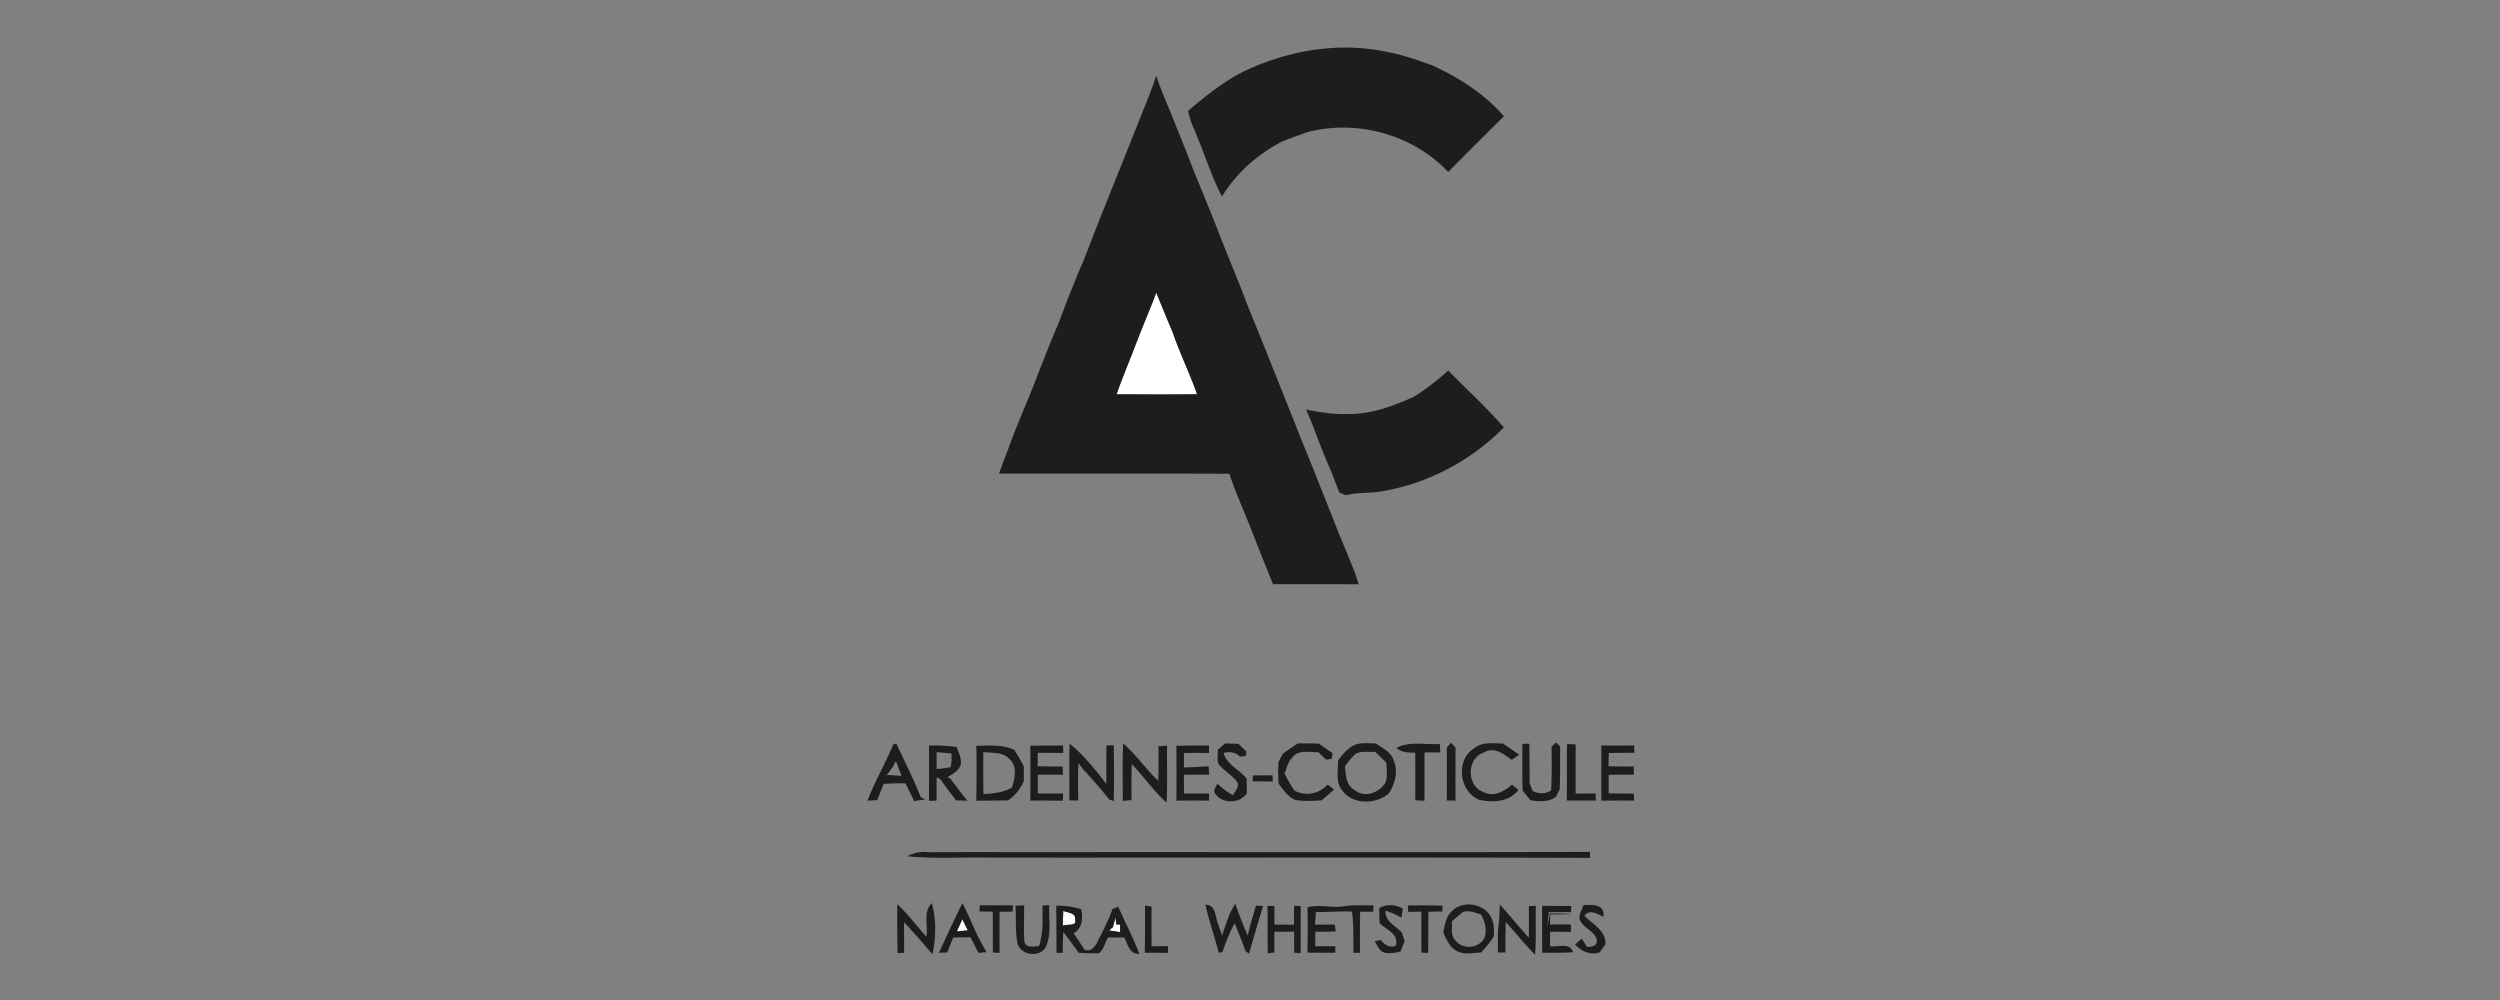 <svg id="Laag_1" data-name="Laag 1" xmlns="http://www.w3.org/2000/svg" viewBox="0 0 2500 1000"><rect x="0" y="0" width="2500" height="1000" fill="#808080" stroke="none"/><defs><style>.cls-1{fill:#fff;}.cls-2{fill:#1d1d1b;}.cls-3{fill:none;}</style></defs><path class="cls-1" d="M1115.55,917.45c.23,1.75.64,5.24.86,7h3.78c0,1.9,0,5.74.06,7.65-3.71-.61-7.42-1.18-11.13-1.75l3.93-3.3c.63-2.38,1.87-7.16,2.5-9.58m-158.73,13.9c1.81-4.06,3.65-8.09,5.46-12.15q2.72,5.56,5.52,11.13c-3.65.35-7.33.67-11,1m106.53-20.49c4.38,1.81,12.94,1.84,11.83,8.69,2,7.07-8.28,4.25-12.24,6,.06-4.91.19-9.83.41-14.71M1144,323.54c4.13-10.28,8.47-20.46,12.28-30.86,5.42,13.19,10.68,26.42,16.36,39.51,7.17,21.06,17,41,24.45,62-26.83.41-53.66.19-80.46.09,4.92-14.52,10.94-28.64,16.46-42.94,1.56-4,3.08-8.06,4.67-12.05,2-5.3,4.12-10.53,6.24-15.76"/><path class="cls-2" d="M1542.27,905.78c9.68.19,19.35.19,29,.19l-.34,6.19c-7.43-.13-14.78-.1-22.17,0-.54,5-1.08,10-1.43,14.94.86-4.57,1.68-9.17,2.51-13.74,7.67.13,15.38.1,23,.7-7.55.35-15.09.22-22.61.26-.06,2.53-.19,7.61-.25,10.14,6.94,0,14,0,20.93,0,0,1.84.12,5.55.16,7.39-7-.06-14-.13-21-.13,0,4.79-.06,9.58-.06,14.37,7.64,1.56,20.07-4.28,23,6.12-10.27.7-20.55.45-30.82.54q-.1-23.51-.07-46.94m-42.33-1.23c10,10.72,19,22.29,29,33,.16-10.53.16-21.05.06-31.55,1.75,0,5.21-.13,7-.16-.51,16.27.6,32.6-.82,48.87-10.31-10.43-19.41-21.91-29.31-32.73-.25,10.18-.38,20.33-.28,30.51-1.91,0-5.71-.06-7.62-.09.07-6.76.13-13.48.07-20.24.35-4.25.79-8.5,1.3-12.72.16-5,.41-10,.7-14.93m-92.07.89c11.54-.07,23.09-.07,34.63.19l.06,5.83-14.08.29c-.22,13.73-.09,27.46-.28,41.19-1.68-.06-5-.22-6.73-.31-.09-13.67.07-27.37-.12-41-4.38.06-8.72.16-13.07.25l-.41-6.4m-100.32,1.74c12.72-3.2,25.69,1.33,38.44-1.3,9.14-.89,18.37-.51,27.59-.6l-.25,6.43-13.16-.09c-.22,13.7-.25,27.43-.16,41.13-1.62,0-4.85,0-6.47.07-.28-13.8.41-27.63-1.55-41.3-12-.47-24,.61-36.09.54-.32,4.16-.61,8.31-.86,12.5,6.63,0,13.22,0,19.88,0,.19,1.71.61,5.17.8,6.91-6.79.16-13.61.19-20.36.25,0,4.79-.07,9.61-.07,14.43,6.66,0,13.39.07,20.11.13,0,1.62,0,4.82,0,6.41-9.29,0-18.58,0-27.88-.07.26-15.16.35-30.28,0-45.41m-39.89-1.33,6.85.12c0,6.19,0,12.37,0,18.56,6.5,0,13,0,19.57.12q0-9.55.09-19c1.68.09,5,.31,6.66.41-.06,15.66,0,31.33-.12,47-1.62-.1-4.82-.35-6.44-.45q0-10.56-.1-21-9.89.09-19.72,0c0,6.94-.07,13.92,0,20.9-1.65.16-5,.41-6.57.57-.13-4.92-.19-9.83-.25-14.75.16-10.81,0-21.63,0-32.44m-122.45-.41c1.58.28,4.82.82,6.44,1.11,0,13.19,0,26.41,0,39.64q8.22-.11,16.46-.16c0,1.68,0,5.07,0,6.79-7.74-.23-15.45-.23-23.19-.1.35-15.76.1-31.52.29-47.28m-29.66,12c-.63,2.42-1.87,7.2-2.5,9.58l-3.93,3.3c3.71.57,7.42,1.14,11.13,1.75,0-1.91-.06-5.75-.06-7.65h-3.78c-.22-1.74-.63-5.23-.86-7m-52.2-6.59c-.22,4.88-.35,9.8-.41,14.71,4-1.77,14.24,1,12.24-6,1.11-6.85-7.45-6.88-11.83-8.69m-6.78,41.77c.09-15.67-.1-31.31-.19-47a80.24,80.24,0,0,1,24.95,3.49c1.78,9,1.21,18.8-7.48,24.07,3.62,5.48,7.29,10.91,10.75,16.52,6.19,2.25,9.64-2.41,12.56-7,5.23-11.23,11.51-22,15.41-33.78l5.78-2.28c7,15.73,14.9,31.05,21.18,47.1-10,.57-11.67-9.39-15.13-16.4-5.45,0-10.91,0-16.33,0-3,5.14-4.09,12.08-9,15.73-6.79.38-13.55-.09-20.27-.32-4.92-7.13-10.24-14-15.41-20.9-.35,7-.51,14-.61,20.93l-6.24-.15M897.36,904.26c10.59,9.93,19.34,21.6,29,32.35,2-11-3.65-24.71,5.42-33.43,4.63,16.43,4.22,34.45.73,51.06C923.17,943.46,914,932.55,904,922.31c.06,10.15.16,20.36.12,30.54-1.65,0-4.94.13-6.59.16-.26-16.24-.48-32.51-.16-48.75m686,.92c8.18-.54,22-1.43,20,11.55-6.41-2.8-13.45-7.9-19-1,8.22,8.63,21.85,14.75,21,28.7-1.43,2-4.22,5.93-5.62,7.93-9.51,3.08-18.14-.86-24.61-7.83,2.19-2,4.44-3.87,6.73-5.77,1.26,2,3.83,6.12,5.13,8.15,5.49.12,11.17-1.08,9.58-8-2.85-8.18-13.54-11-16.81-19.22-1.23-5.2,2.22-9.76,3.59-14.49m-131.46,16.3c.44,6.25-1.52,13.83,3.42,18.78,6.89,9.54,23.19,8.34,28.9-1.91,3.2-8.05.85-16.71-3.24-23.94-5.68-1.59-11.45-4.22-17.44-2.73a126.48,126.48,0,0,0-11.64,9.8m.38-10.59c11.23-11.64,34.32-6.79,39.71,8.56,2.47,5.11,1.61,10.94,2.09,16.46a101,101,0,0,1-13,16.62c-8.47.25-18,2.76-25.57-2.38-6.63-3.83-9.07-11.45-12.33-17.85,1.84-7.55,2.66-16.18,9.13-21.41m-73.07-2.79c7.64-4.25,16.08-3.71,23.6.6-.39,2.22-1.08,6.73-1.43,8.95a98.14,98.14,0,0,0-15.92-7.11c-.83,10.75,10,15.22,16.3,21.92.92,2.91,1.87,5.83,2.82,8.75-1.43,3.52-2.82,7-4.19,10.59-6.27.76-13.35,3.14-19.06-.76-3.1-2.63-4.59-6.53-6.62-9.93,1.52-.28,4.5-.79,6-1.07,3.87,4.66,8.53,8.18,14.94,5.74,3.84-11.39-9.33-16.21-16-22.58-.25-5.05-.41-10.06-.44-15.1M1230,913.05c1.71-3.17,3.49-6.25,5.27-9.39,3.83,10.72,7.7,21.44,12.46,31.81,2.35-10.09,5.3-20,8.25-29.91,1.8.13,5.39.45,7.16.57-5,15.76-9.58,31.65-14.08,47.54l-3.58-2.57c-3.24-9.45-7-18.71-10.82-27.87a174,174,0,0,0-12.05,28.48l-3.84,1.27c-4.25-16.15-9.51-32-13.41-48.24,9-.22,9.54,8,11.26,14.59,1.65,5.48,3.61,10.87,5.48,16.3,2.32-7.65,5.11-15.13,7.9-22.58m-187.53-7.49c2.25-.12,4.51-.28,6.79-.38-.76,13.61,2.41,28.07-3.14,41-5,11.61-24.1,9.58-28.29-1.62-3.11-12.75-1.27-26-2.41-38.94,2.19-.07,6.53-.23,8.72-.29.19,12.37-.79,24.83.38,37.2,2.73,5.87,9.45,3.78,14.56,3.49,4.22-13,3.52-26.93,3.39-40.47m-62.76-.19q16.56,0,33.14-.09c-.06,1.58-.13,4.75-.16,6.34l-13.1.19c-.15,13.7-.09,27.4,0,41.1-1.68-.09-5-.32-6.72-.41-.16-13.64.13-27.24-.13-40.85-4.44-.06-8.88-.13-13.29-.16.07-1.52.23-4.6.29-6.12m-22.87,26c3.65-.35,7.33-.67,11-1q-2.81-5.57-5.52-11.13c-1.81,4.06-3.65,8.09-5.46,12.15m-18,21.37c7.84-16.59,15.38-33.3,23.57-49.73,4.25,8.66,8.4,17.38,12.11,26.33a250.79,250.79,0,0,0,12,22.83c-2.69.22-5.39.48-8,.76-2.7-5.29-5.49-10.53-8.25-15.73-5.71.1-11.42.19-17.12.35-2,5-4.06,9.93-6,14.94l-8.31.25m-31.55-96.51a34,34,0,0,1,20.61-4c43.29-.26,86.61-.07,129.9-.1,177.35-.19,354.73.32,532.08-.25,0,1.52.09,4.53.13,6-199.55-.69-399.16-.09-598.74-.28-28-.76-56.14,1.59-84-1.4m345.53-80.8c6.56,0,13.16,0,19.76-.1,0,1.55.09,4.63.12,6.15q-10.12,0-20.17-.06c.07-1.49.22-4.47.29-6m-76.4-29.63c10.87-.22,21.72-.19,32.6-.28L1209,753q-12.57-.22-25.06,0c0,4.83,0,9.65,0,14.47,8.22-.13,16.43-.7,24.61-1.18l.64,8.41q-12.7-.15-25.34.12.14,9.33.12,18.65c8.35.07,16.66.1,25,0l.09,7.17c-10.88-.16-21.79-.1-32.66,0,.22-18.3.06-36.6,0-54.87m-146.08-.12q16.37,0,32.73-.16l.22,7.42c-8.5,0-17,0-25.5-.13,0,3.33-.12,10.06-.16,13.39,8.34.28,16.72.38,25.09.41.06,2.73.13,5.45.22,8.21-8.37-.16-16.77-.16-25.15-.06v18.74c8.44.07,16.87.1,25.34.07l-.19,7.2c-10.91-.2-21.79-.23-32.66-.16.34-18.3.09-36.6.06-54.93m-93.72,6.53c0,5.61,0,11.26,0,16.9q7-.66,13.89-1.87c1.37-4.47,1-9.16,1-13.73-4.95-.51-9.93-.92-14.88-1.3M929,745.47A202.3,202.3,0,0,1,956.7,747c1.8,5.71,5.26,11.38,4,17.63-1.84,6.41-8.27,9.23-13.29,12.72l2.83,1c5.48,7.58,11.19,15,17.06,22.36-3.77-.13-7.52-.25-11.23-.35-5.29-7-10.75-13.92-15.7-21.21-1-.45-2.82-1.4-3.77-1.84q0,11.65,0,23.31l-7.65.25c.1-18.46.16-36.92.07-55.37m672.41,0c10.91.19,21.82.09,32.73,0l.09,7.33c-8.49,0-17,0-25.46.22-.1,4.37-.22,8.78-.29,13.19,8.38.26,16.78.32,25.22.26,0,2,.12,6.08.15,8.11q-12.64-.09-25.21.19,0,9.24,0,18.53,12.57.23,25.15.28l.26,7q-16.36-.15-32.7.09c-.16-18.39,0-36.82,0-55.21m-204.81,2.35c13.41-6.92,28.89-2.83,43.32-3.91.09,2.1.29,6.35.38,8.44-5.26,0-10.47,0-15.7,0-.19,16.14,0,32.25-.13,48.4l-9.19-.48c.16-15.86.09-31.71,0-47.57-6.66-.1-13.54,0-18.71-4.88m-273.29-4.29c13,11.1,22.55,25.6,35,37.27.41-11.55.38-23.06.19-34.57,2.85-.22,5.74-.41,8.65-.63-.28,19,.48,38-.47,57-13.13-11.45-22.71-26.2-34.92-38.5-.28,12-.28,24-.13,36q-4.43.33-8.81.76c.19-19.16-.64-38.28.47-57.41m-16.74,2,7.26-.25c.25,18.65.41,37.26,0,55.91l-4.69-1.77c-8.06-10.25-16.62-20.08-25.53-29.56-1.27-1.68-3.81-5-5.08-6.69-.63,12.43-.38,24.89-.22,37.39l-8.94-.13c.38-18.93-.29-37.83.35-56.74,14.14,11.39,25.56,26,36.69,40.28,0-12.81-.06-25.62.13-38.44M983.34,752c-.07,14-.26,28,.16,42,9.76-.38,19.75-1.49,28.44-6.44,2.95-9.29,5.71-21.69-2.82-28.89-6.79-6.82-17.06-5.58-25.78-6.63m-7-6.25c12.78-.28,26.1-1.36,38.06,4.19a189.64,189.64,0,0,1,9.41,16.55c-.06,4.73,0,9.45.07,14.21a43.47,43.47,0,0,1-15.73,19.57c-10.63.25-21.22.32-31.81.41.19-18.33.35-36.63,0-54.93M1567.14,744c2.82.12,5.64.28,8.5.41.06,16.43-.1,32.86,0,49.28,6.63-.09,13.26-.15,19.92-.22l.35,7.11c-9.74-.07-19.45,0-29.15-.1.35-18.81-.13-37.64.35-56.48m-44.69-.19,6.85-.1c.35,13.13.23,26.29.35,39.46.76,1.93,2.25,5.8,3,7.73,6.12,3.14,12.69,3.4,18.49-.54.86-14.52.57-29,.45-43.57,1-1,3.07-3.17,4.09-4.25,1.11,1,3.39,2.92,4.5,3.9-.16,14.27.13,28.57-.47,42.88-.86,1.81-2.64,5.42-3.49,7.23-7.46,5.83-16.91,5-25.69,3.77q-3.9-4.89-7.9-9.64c-.44-15.63-.35-31.27-.16-46.87m-48.74,4.82c8.08-7,19.15-5.23,29-5.14,5.58,3.62,11.06,7.36,16.42,11.29-2.47,1.78-5,3.43-7.54,5-7.9-5.83-17.67-13.54-27.69-7.26-17.48,5.74-17.48,33.49-.38,39.58,10.08,5.42,20.84-.7,28.38-7.45l6.47,5.17c-9.19,12.43-25.4,12.87-39.23,10-19.85-8.31-23.82-39.27-5.45-51.22m-26.8-.95c1-1.24,3.07-3.68,4.09-4.92,1.14,1.17,3.39,3.52,4.53,4.73,0,17.72-.15,35.45,0,53.18-2.92-.06-5.84-.09-8.72-.13.15-17.63,0-35.23.06-52.86m-90.8,5.93c-4.44,3.58-7.64,8.31-11.1,12.75.86,8.46,1,19.31,9.8,23.75,9.77,8.28,24.45,2.66,30.6-7.29,2.67-6.35,1-13.42,1-20.05q-5.52-5.52-11.16-10.81c-6.38.28-13.2-1.08-19.16,1.65m-17.82,6.44c5.26-6.16,10.37-13.36,18.49-15.8,6.18-1.65,12.68-.79,19-.82,6.73,4.75,15.51,8.56,18,17.19,4.79,11,1.24,23.37-5,33-12.88,10.91-36,11.38-46.46-3.14-7-8.53-4-20.33-4.09-30.41M1298,743.41c6.91-.1,13.85,0,20.8.22l13.8,9.48c-.26,1.46-.73,4.34-1,5.77l-5.58.76c-2.5-2.5-5-4.94-7.45-7.42-8.82.22-20.14-3-26.32,5.36-4.35,4.31-5.52,10.53-7.65,16a125.57,125.57,0,0,0,10,17.12c11.42,5.78,24.26,3.27,33-6,2.16,1.58,4.35,3.14,6.54,4.72q-6.24,5.63-12.66,11c-8.94.25-18,1.3-26.83-.7-7-3.39-11.54-10.08-16.08-16.11a186.34,186.34,0,0,1-.06-21.53c1-2,3.11-6.12,4.12-8.19q7.47-5.61,15.42-10.52m-72.82,0q6.61.2,13.22.48c2.57,2.54,5.17,5,7.81,7.55-.07,1.08-.16,3.3-.19,4.41l-6.22.79a15.76,15.76,0,0,0-16.24-3.59c3.33,11.9,15.89,16.53,23.06,25.66.06,4.92.12,9.87.19,14.81-7.36,10.21-24.45,10.75-31.72.13-2.25-3.49.86-6.82,2.22-9.86a75.4,75.4,0,0,0,15.51,11.41c2.51-4.06,7.11-8.69,4-13.79-5.39-6.6-13.1-10.82-18.43-17.48-1.46-4.6-.6-9.51-.63-14.24l7.42-6.28M892.82,766.94c-2,2.6-4,5.26-6,7.89q7.33.63,14.75,1c-1.87-4.91-3.84-9.77-5.62-14.68-.79,1.42-2.37,4.28-3.17,5.74m.35-22.2c.8-.35,2.32-1,3.08-1.33,8.28,17.85,17.28,35.39,24.51,53.69,1.18.57,3.46,1.74,4.6,2.34-3.71.58-7.42,1.11-11.13,1.69-2.92-5.93-5.87-11.8-8.69-17.76-7.32,0-14.65.09-21.95.6-2.06,5.42-4.25,10.78-6.27,16.2-3.3.19-6.57.35-9.8.54,7.26-19.25,17.91-36.94,25.65-56M1413.39,397a232.08,232.08,0,0,0,34.76-26.39c18.71,18.78,38.27,36.82,55.72,56.83-32.29,32.67-74.44,55.41-119.72,63.47-12.66,2.66-25.82,1.11-38.41,4.28-1.59-.67-4.76-2-6.38-2.7-2.63-6.91-5.42-13.73-8-20.64-4.95-11.26-9.51-22.68-14-34.1-2.06-5.52-4.15-11-6.25-16.49-1.68-3.93-3.36-7.8-5-11.7,14.31,2.79,28.83,5.14,43.48,4.41,22.39.06,43.71-8,63.88-17M1144,323.54c-2.12,5.23-4.22,10.46-6.24,15.76-1.59,4-3.11,8-4.67,12.05-5.52,14.3-11.54,28.42-16.46,42.94,26.8.1,53.63.32,80.46-.09-7.42-21-17.28-40.95-24.45-62-5.68-13.09-10.94-26.32-16.36-39.51-3.81,10.4-8.15,20.58-12.28,30.86m1.78-219.6q5.76-13.89,10.34-28.19,6.23,17.37,13.48,34.28,12.93,31.69,25.27,63.62,14,33.58,27.15,67.4c8.28,21.18,17.32,42.08,25.21,63.43q2.38,5.94,4.79,11.89c17.22,42.18,33.94,84.58,50.81,126.92,10.91,26.32,21.25,52.87,31.75,79.35,6.75,17.19,14.14,34.13,20.77,51.38,1.14,3.39,2.22,6.82,3.3,10.24-28.55-.09-57.09,0-85.63-.06-6.47-16.11-13.07-32.19-19.28-48.4-2.57-6.59-5.21-13.13-7.87-19.66-5.77-14-11.8-28-16.52-42.4-76.78-.35-153.57,0-230.38-.19,2.82-7.77,5.77-15.54,8.76-23.25,7.29-20.52,16-40.47,24.19-60.64,8.6-22.2,17.19-44.4,26.55-66.28,1.65-4.47,3.42-8.88,5.07-13.35,6.06-16,12.4-31.85,19.16-47.54q3.24-8,6.34-15.92c16.27-42.44,33.75-84.43,50.33-126.8,2.13-5.26,4.32-10.53,6.41-15.83m99.58-33.26c43.17-20.24,92.67-28.8,139.71-19.16,16.2,2.79,31.8,8.25,47.22,13.83,26.73,12.3,52.23,28.51,71.67,50.9-18.65,18.49-37.39,36.92-55.69,55.75-35.26-37.39-90.73-52.71-140.33-40-8.5,2.89-16.88,6-25.25,9.17C1258,154,1236.48,172.64,1222,196.52c-11.07-21.38-18.11-44.53-27.59-66.6a89.28,89.28,0,0,1-6.28-19.06c17.73-15.16,36.15-29.88,57.24-40.18"/><rect class="cls-3" width="2500" height="1000"/></svg>